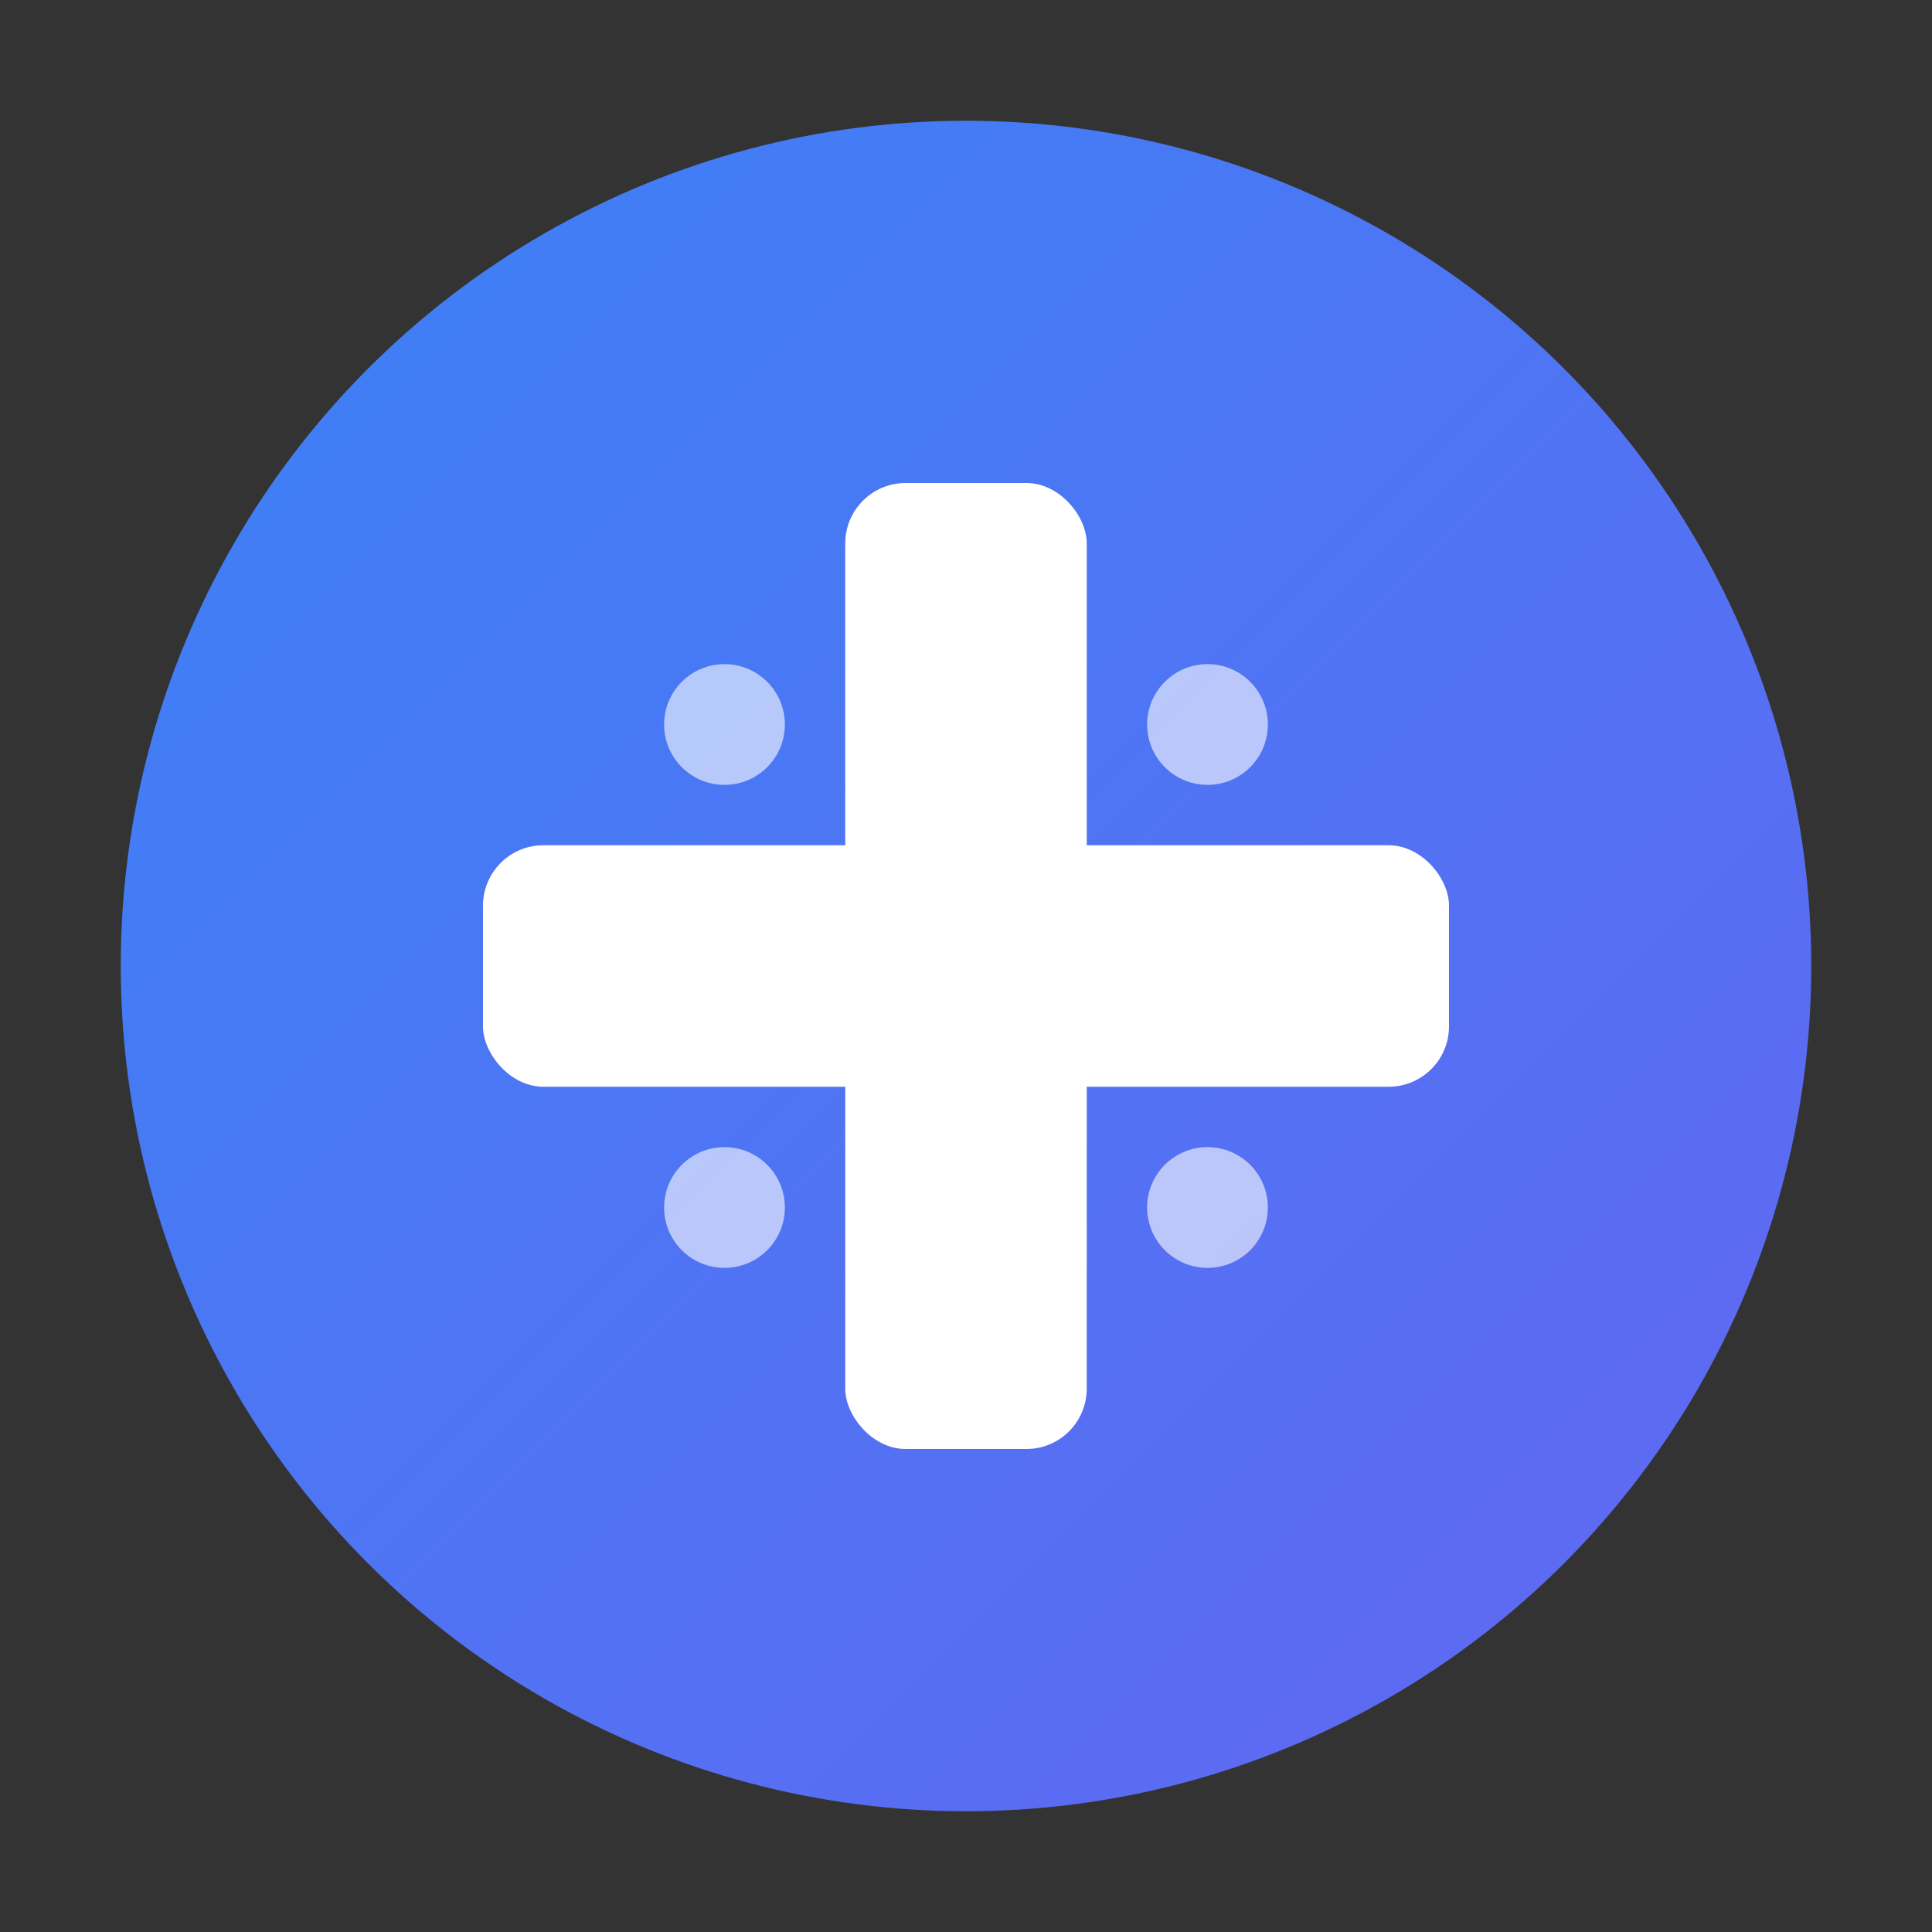 <svg width="32" height="32" viewBox="0 0 32 32" fill="none" xmlns="http://www.w3.org/2000/svg">
  <rect x="0" y="0" width="32" height="32" fill="#333333" stroke="none"/>
  <defs>
    <linearGradient id="medicalGradient" x1="0%" y1="0%" x2="100%" y2="100%">
      <stop offset="0%" style="stop-color:#3B82F6;stop-opacity:1" />
      <stop offset="100%" style="stop-color:#6366F1;stop-opacity:1" />
    </linearGradient>
  </defs>
  
  <!-- Medical cross background circle -->
  <circle cx="16" cy="16" r="14" fill="url(#medicalGradient)"/>
  
  <!-- Medical cross -->
  <rect x="14" y="8" width="4" height="16" fill="white" rx="1"/>
  <rect x="8" y="14" width="16" height="4" fill="white" rx="1"/>
  
  <!-- Small accent dots for medical/tech feel -->
  <circle cx="12" cy="12" r="1" fill="white" opacity="0.6"/>
  <circle cx="20" cy="12" r="1" fill="white" opacity="0.6"/>
  <circle cx="12" cy="20" r="1" fill="white" opacity="0.6"/>
  <circle cx="20" cy="20" r="1" fill="white" opacity="0.6"/>
</svg>